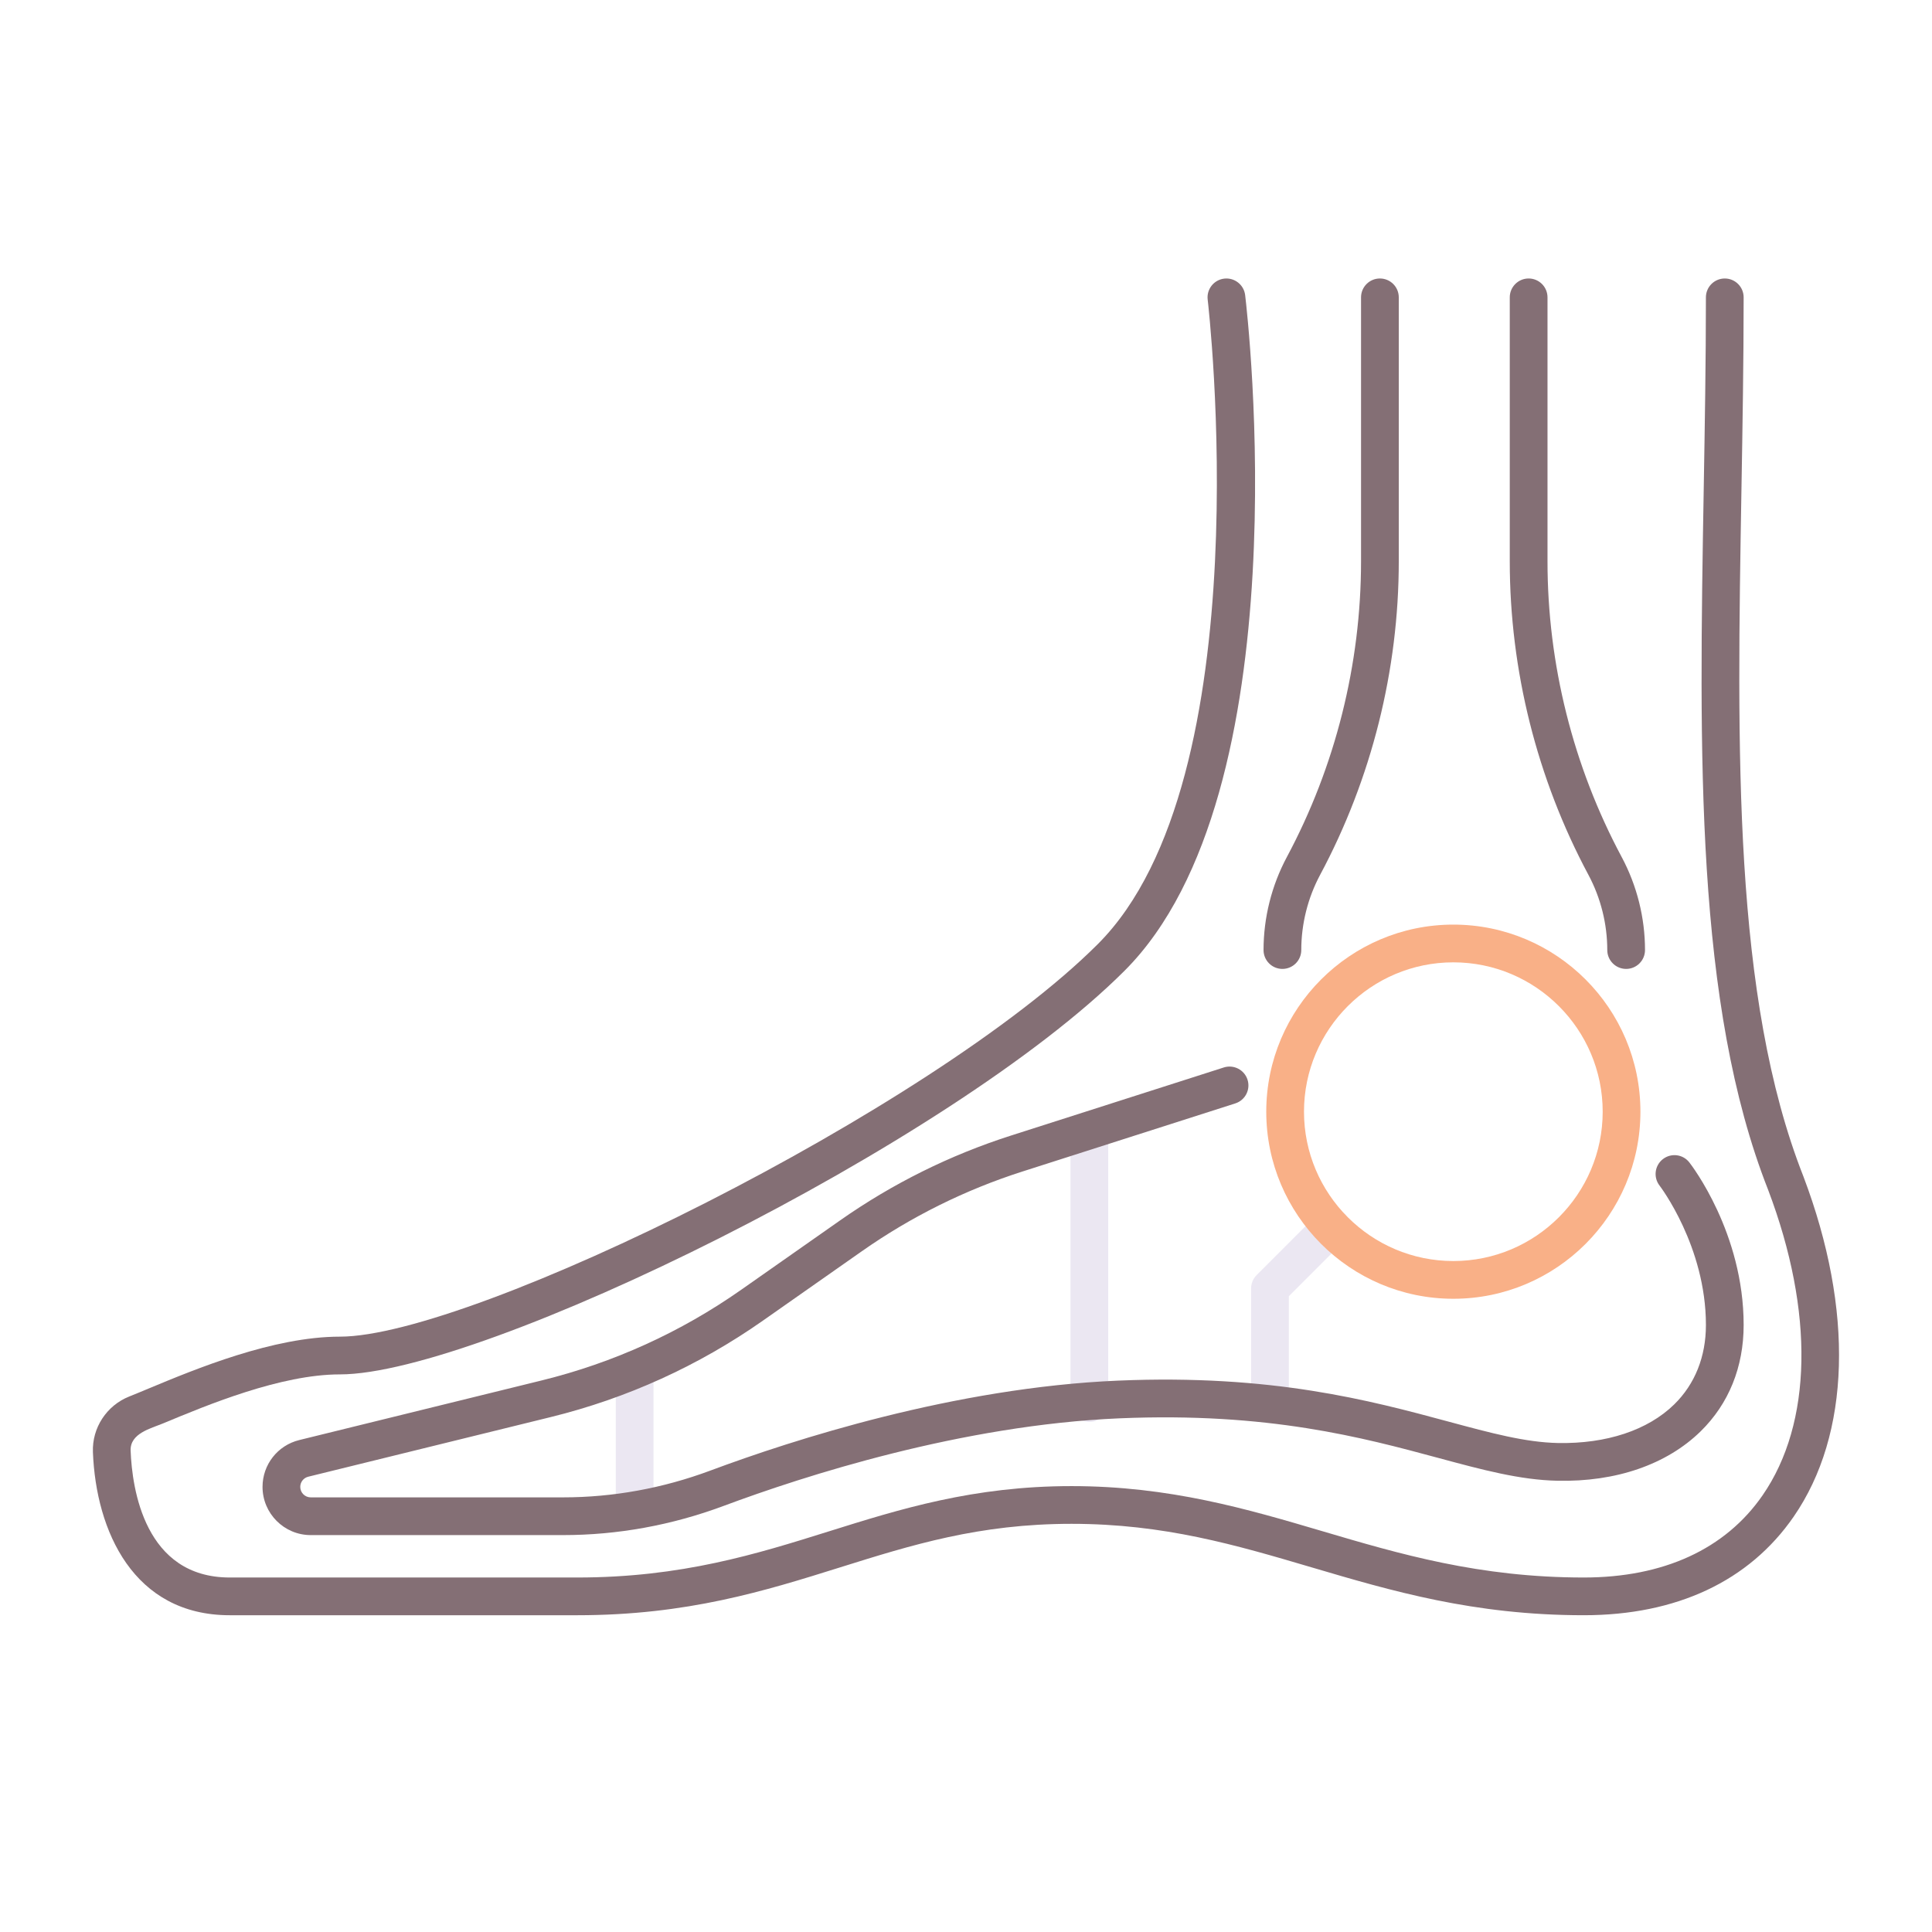 <svg id="Layer_1" enable-background="new 0 0 256 256" height="512" viewBox="0 0 256 256" width="512" xmlns="http://www.w3.org/2000/svg"><g><g fill="#ebe7f2"><path d="m84.094 202.614c-1.381 0-2.5-1.119-2.5-2.5v-18.621c0-1.381 1.119-2.5 2.5-2.5s2.5 1.119 2.5 2.5v18.621c0 1.381-1.119 2.5-2.5 2.5z"/><path d="m144.344 188.42c-1.381 0-2.5-1.119-2.5-2.5v-36.149c0-1.381 1.119-2.5 2.5-2.5s2.5 1.119 2.5 2.5v36.149c0 1.381-1.119 2.5-2.5 2.5z"/><path d="m168.279 188.42c-1.381 0-2.5-1.119-2.5-2.5v-15.199c0-.663.264-1.299.732-1.768l8.105-8.106c.977-.977 2.559-.977 3.535 0 .977.976.977 2.559 0 3.535l-7.373 7.374v14.164c.001 1.381-1.118 2.5-2.499 2.5z"/></g><path d="m192.575 172.094c-13.669 0-24.789-11.12-24.789-24.789s11.12-24.79 24.789-24.79 24.789 11.121 24.789 24.79-11.12 24.789-24.789 24.789zm0-44.579c-10.912 0-19.789 8.878-19.789 19.79s8.877 19.789 19.789 19.789 19.789-8.877 19.789-19.789-8.877-19.79-19.789-19.79z" fill="#f9b087"/><g fill="#846f75"><path d="m238.962 155.888c-9.361-23.752-8.802-56.411-8.211-90.989.144-8.351.291-16.984.291-25.498 0-1.381-1.119-2.5-2.5-2.5s-2.5 1.119-2.5 2.5c0 8.471-.147 17.083-.29 25.413-.601 35.088-1.167 68.23 8.546 92.876 6.118 16.159 5.848 30.897-.741 40.438-4.925 7.131-13.119 10.9-23.697 10.9-13.855 0-24.412-3.117-34.621-6.132-9.957-2.939-20.253-5.979-33.252-5.979-13.02 0-22.74 3.046-32.142 5.992-9.602 3.008-19.529 6.119-33.363 6.119h-46.038c-11.275 0-12.942-11.755-13.136-16.808-.088-2.298 2.662-2.931 4.329-3.624 5.819-2.425 15.56-6.482 23.405-6.482 18.729 0 80.883-30.402 103.973-53.492 23.607-23.606 16.296-86.839 15.974-89.519-.166-1.371-1.41-2.347-2.781-2.184-1.37.165-2.348 1.41-2.184 2.781.076.632 7.347 63.494-14.544 85.386-21.95 21.95-82.91 52.027-100.438 52.027-8.846 0-19.163 4.299-25.328 6.866-.967.403-1.836.766-2.586 1.063-3.004 1.194-4.939 4.155-4.816 7.368.4 10.45 5.373 21.617 18.132 21.617h46.037c14.599 0 24.898-3.228 34.858-6.349 9.458-2.963 18.392-5.763 30.646-5.763 12.276 0 21.777 2.806 31.836 5.775 10.55 3.115 21.459 6.336 36.037 6.336 12.294 0 21.911-4.516 27.812-13.059 7.537-10.91 8.012-27.329 1.292-45.079z"/><path d="m169.926 128.386c1.381 0 2.5-1.119 2.5-2.5 0-3.466.864-6.913 2.499-9.969 6.816-12.736 10.42-27.104 10.42-41.549v-34.968c0-1.381-1.119-2.5-2.5-2.5s-2.5 1.119-2.5 2.5v34.968c0 13.625-3.398 27.177-9.828 39.189-2.022 3.779-3.091 8.042-3.091 12.328 0 1.382 1.119 2.501 2.5 2.501z"/><path d="m212.972 125.886c0 1.381 1.119 2.5 2.5 2.5s2.5-1.119 2.5-2.5c0-4.284-1.069-8.548-3.092-12.328-6.43-12.013-9.828-25.564-9.828-39.189v-34.969c0-1.381-1.119-2.5-2.5-2.5s-2.5 1.119-2.5 2.5v34.968c0 14.445 3.604 28.813 10.42 41.549 1.635 3.057 2.5 6.504 2.5 9.969z"/><path d="m148.146 182.939c-21.648.918-43.124 7.857-53.998 11.912-6.331 2.36-12.913 3.558-19.563 3.558h-33.411c-.766 0-1.388-.623-1.388-1.389 0-.641.435-1.194 1.056-1.348l32.109-7.897c10.132-2.493 19.601-6.795 28.141-12.786l13.114-9.199c6.521-4.575 13.676-8.127 21.265-10.556l28.214-9.028c1.315-.421 2.04-1.828 1.619-3.143s-1.831-2.037-3.143-1.619l-28.214 9.028c-8.07 2.583-15.679 6.359-22.612 11.224l-13.114 9.199c-8.031 5.635-16.936 9.68-26.464 12.024l-32.109 7.897c-2.862.705-4.861 3.256-4.861 6.203 0 3.522 2.865 6.389 6.388 6.389h33.411c7.249 0 14.418-1.303 21.31-3.872 10.598-3.952 31.505-10.713 52.463-11.602 19.676-.831 32.188 2.542 42.245 5.255 5.794 1.563 10.797 2.913 15.748 3.016 7.792.178 14.516-2.163 18.993-6.548 3.728-3.65 5.698-8.523 5.698-14.09 0-12.191-6.905-21.169-7.199-21.545-.848-1.086-2.415-1.278-3.503-.432-1.089.846-1.284 2.416-.44 3.506.062.079 6.143 8.05 6.143 18.471 0 4.191-1.451 7.829-4.197 10.519-3.508 3.436-8.996 5.236-15.39 5.121-4.342-.091-8.847-1.307-14.551-2.845-10.391-2.801-23.328-6.291-43.76-5.423z"/></g></g></svg>